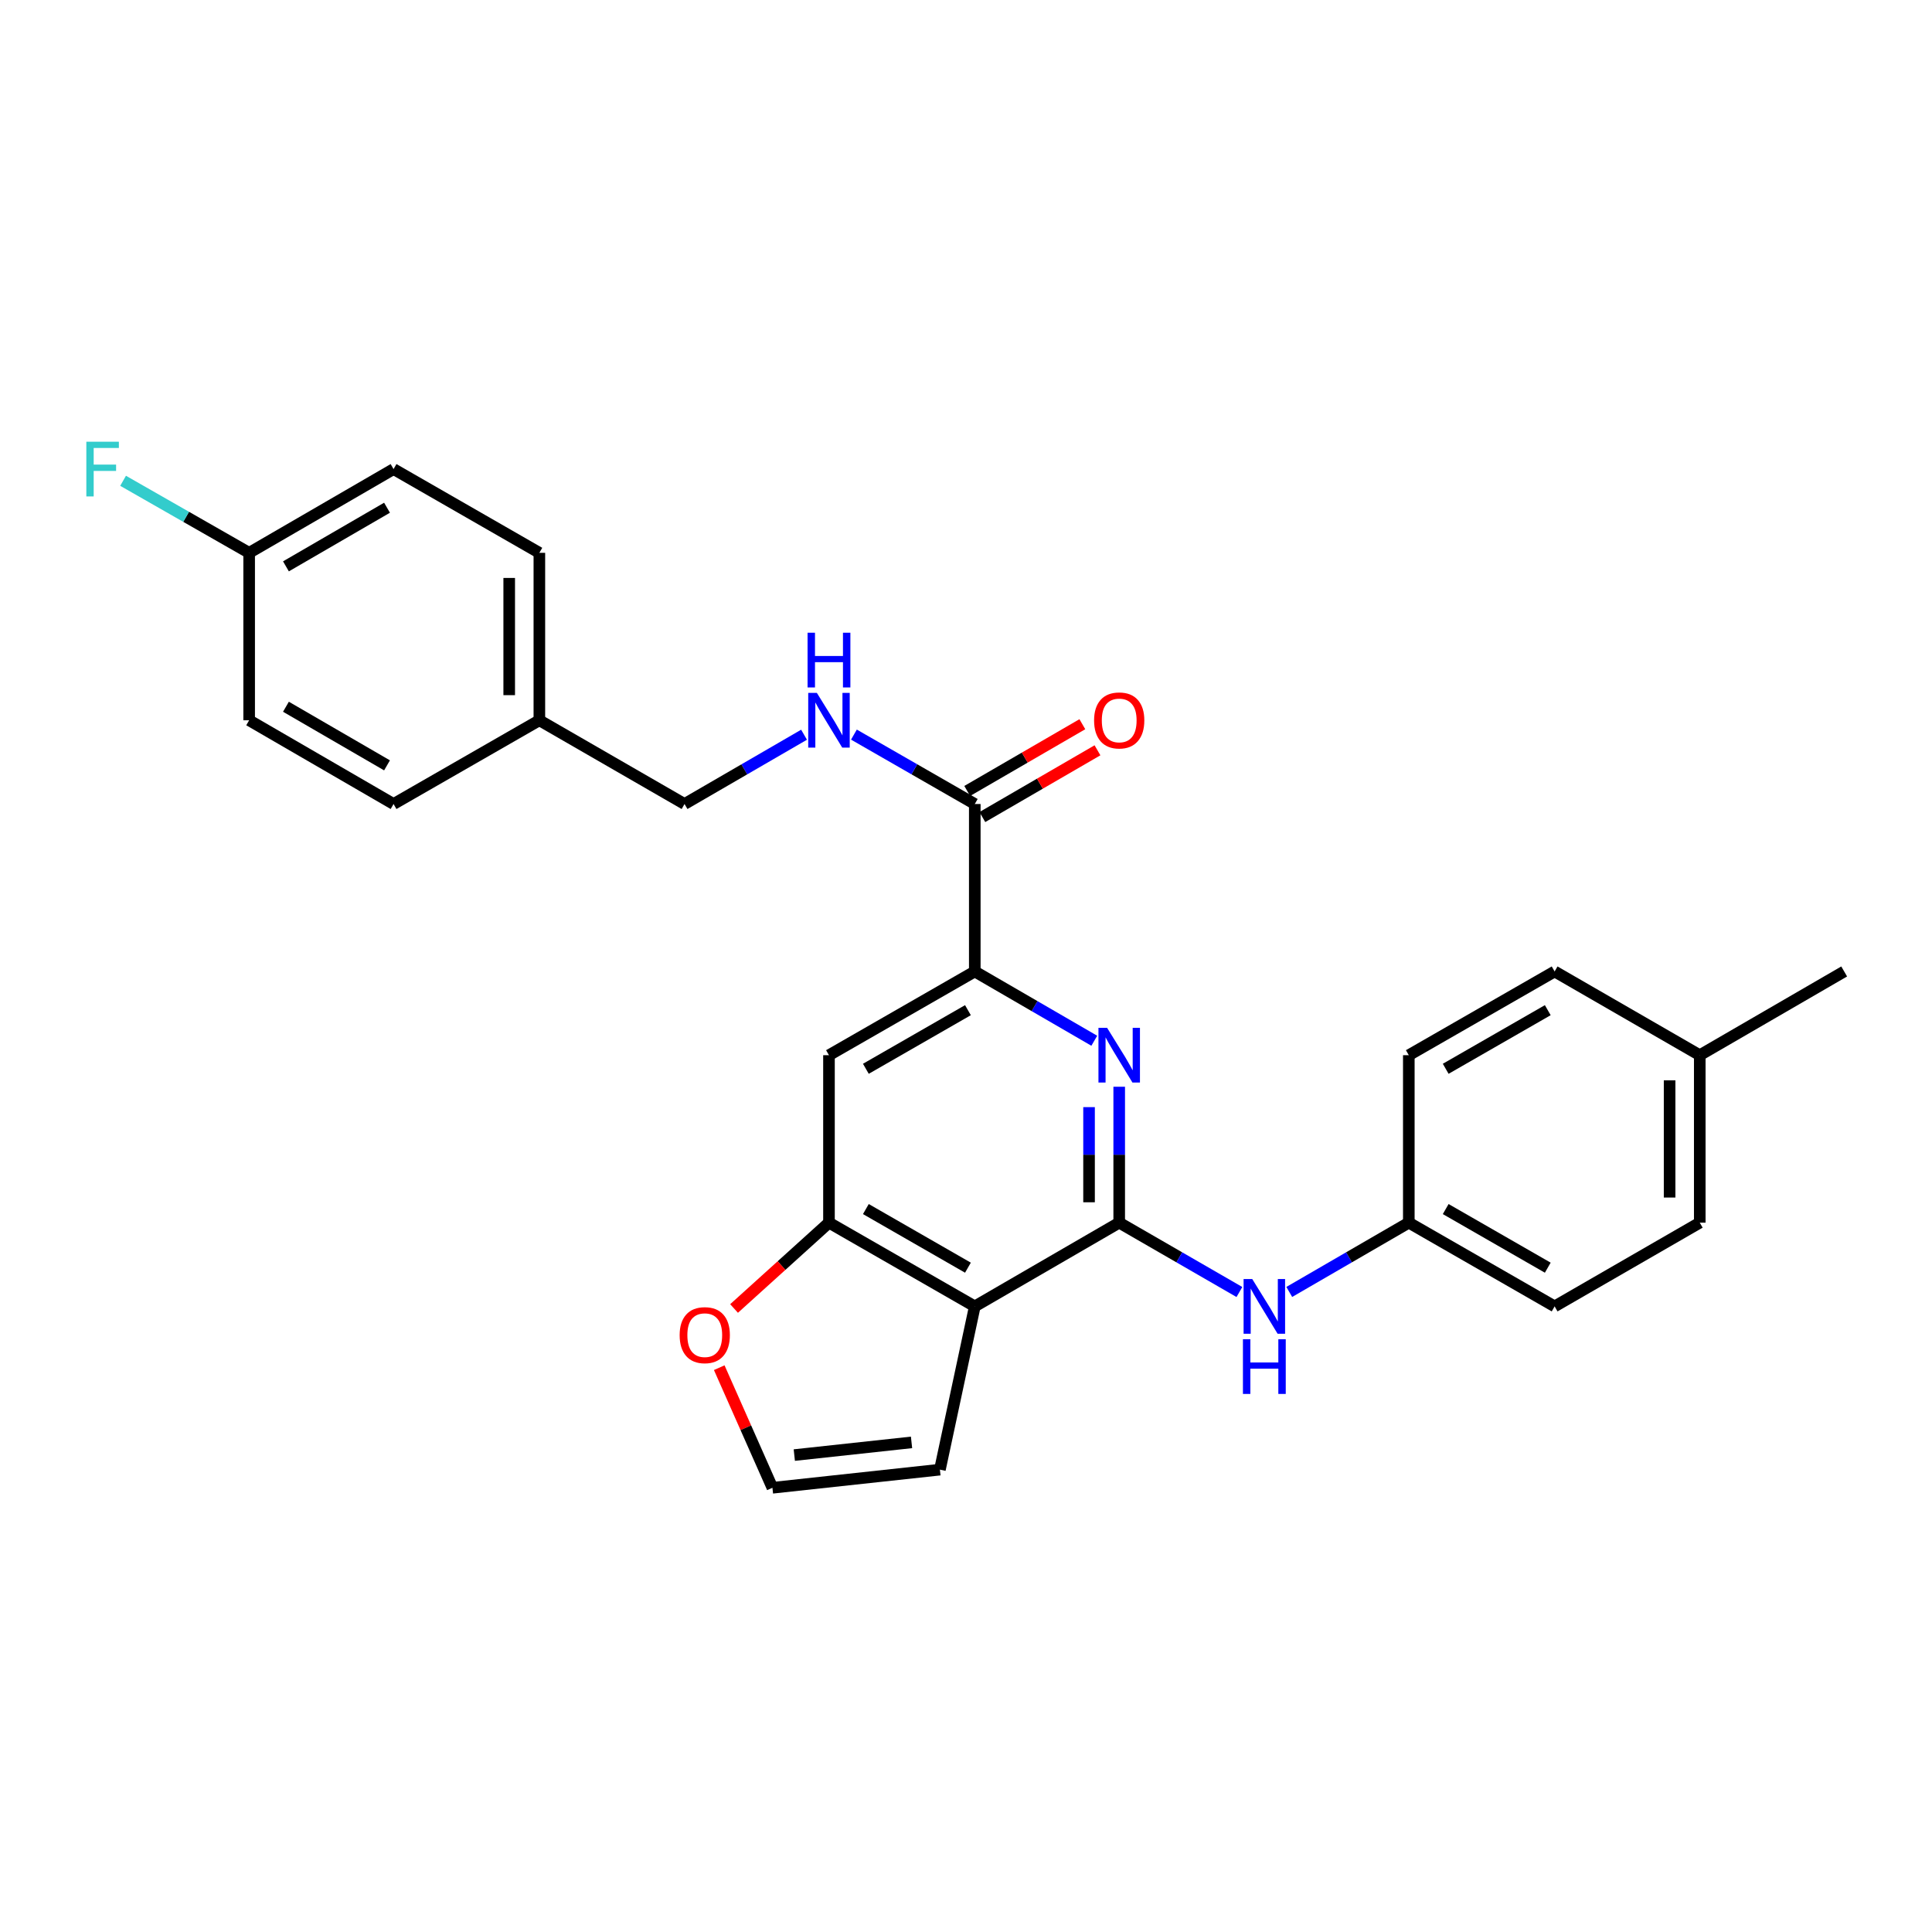 <?xml version='1.0' encoding='iso-8859-1'?>
<svg version='1.1' baseProfile='full'
              xmlns='http://www.w3.org/2000/svg'
                      xmlns:rdkit='http://www.rdkit.org/xml'
                      xmlns:xlink='http://www.w3.org/1999/xlink'
                  xml:space='preserve'
width='1000px' height='1000px' viewBox='0 0 1000 1000'>
<!-- END OF HEADER -->
<rect style='opacity:1.0;fill:#FFFFFF;stroke:none' width='1000' height='1000' x='0' y='0'> </rect>
<path class='bond-0' d='M 579.298,632.845 L 504.547,676.187' style='fill:none;fill-rule:evenodd;stroke:#000000;stroke-width:6px;stroke-linecap:butt;stroke-linejoin:miter;stroke-opacity:1' />
<path class='bond-1' d='M 579.298,632.845 L 579.298,597.671' style='fill:none;fill-rule:evenodd;stroke:#000000;stroke-width:6px;stroke-linecap:butt;stroke-linejoin:miter;stroke-opacity:1' />
<path class='bond-1' d='M 579.298,597.671 L 579.298,562.497' style='fill:none;fill-rule:evenodd;stroke:#0000FF;stroke-width:6px;stroke-linecap:butt;stroke-linejoin:miter;stroke-opacity:1' />
<path class='bond-1' d='M 563.689,622.293 L 563.689,597.671' style='fill:none;fill-rule:evenodd;stroke:#000000;stroke-width:6px;stroke-linecap:butt;stroke-linejoin:miter;stroke-opacity:1' />
<path class='bond-1' d='M 563.689,597.671 L 563.689,573.049' style='fill:none;fill-rule:evenodd;stroke:#0000FF;stroke-width:6px;stroke-linecap:butt;stroke-linejoin:miter;stroke-opacity:1' />
<path class='bond-6' d='M 579.298,632.845 L 610.406,650.792' style='fill:none;fill-rule:evenodd;stroke:#000000;stroke-width:6px;stroke-linecap:butt;stroke-linejoin:miter;stroke-opacity:1' />
<path class='bond-6' d='M 610.406,650.792 L 641.514,668.74' style='fill:none;fill-rule:evenodd;stroke:#0000FF;stroke-width:6px;stroke-linecap:butt;stroke-linejoin:miter;stroke-opacity:1' />
<path class='bond-3' d='M 504.547,676.187 L 429.076,632.845' style='fill:none;fill-rule:evenodd;stroke:#000000;stroke-width:6px;stroke-linecap:butt;stroke-linejoin:miter;stroke-opacity:1' />
<path class='bond-3' d='M 501,656.15 L 448.17,625.81' style='fill:none;fill-rule:evenodd;stroke:#000000;stroke-width:6px;stroke-linecap:butt;stroke-linejoin:miter;stroke-opacity:1' />
<path class='bond-9' d='M 504.547,676.187 L 486.492,760.685' style='fill:none;fill-rule:evenodd;stroke:#000000;stroke-width:6px;stroke-linecap:butt;stroke-linejoin:miter;stroke-opacity:1' />
<path class='bond-2' d='M 566.398,538.691 L 535.472,520.759' style='fill:none;fill-rule:evenodd;stroke:#0000FF;stroke-width:6px;stroke-linecap:butt;stroke-linejoin:miter;stroke-opacity:1' />
<path class='bond-2' d='M 535.472,520.759 L 504.547,502.828' style='fill:none;fill-rule:evenodd;stroke:#000000;stroke-width:6px;stroke-linecap:butt;stroke-linejoin:miter;stroke-opacity:1' />
<path class='bond-4' d='M 504.547,502.828 L 504.547,416.153' style='fill:none;fill-rule:evenodd;stroke:#000000;stroke-width:6px;stroke-linecap:butt;stroke-linejoin:miter;stroke-opacity:1' />
<path class='bond-5' d='M 504.547,502.828 L 429.076,546.17' style='fill:none;fill-rule:evenodd;stroke:#000000;stroke-width:6px;stroke-linecap:butt;stroke-linejoin:miter;stroke-opacity:1' />
<path class='bond-5' d='M 501,522.866 L 448.17,553.205' style='fill:none;fill-rule:evenodd;stroke:#000000;stroke-width:6px;stroke-linecap:butt;stroke-linejoin:miter;stroke-opacity:1' />
<path class='bond-8' d='M 429.076,632.845 L 404.513,655.059' style='fill:none;fill-rule:evenodd;stroke:#000000;stroke-width:6px;stroke-linecap:butt;stroke-linejoin:miter;stroke-opacity:1' />
<path class='bond-8' d='M 404.513,655.059 L 379.95,677.273' style='fill:none;fill-rule:evenodd;stroke:#FF0000;stroke-width:6px;stroke-linecap:butt;stroke-linejoin:miter;stroke-opacity:1' />
<path class='bond-27' d='M 429.076,632.845 L 429.076,546.17' style='fill:none;fill-rule:evenodd;stroke:#000000;stroke-width:6px;stroke-linecap:butt;stroke-linejoin:miter;stroke-opacity:1' />
<path class='bond-7' d='M 504.547,416.153 L 473.269,398.191' style='fill:none;fill-rule:evenodd;stroke:#000000;stroke-width:6px;stroke-linecap:butt;stroke-linejoin:miter;stroke-opacity:1' />
<path class='bond-7' d='M 473.269,398.191 L 441.992,380.229' style='fill:none;fill-rule:evenodd;stroke:#0000FF;stroke-width:6px;stroke-linecap:butt;stroke-linejoin:miter;stroke-opacity:1' />
<path class='bond-11' d='M 508.462,422.905 L 538.257,405.629' style='fill:none;fill-rule:evenodd;stroke:#000000;stroke-width:6px;stroke-linecap:butt;stroke-linejoin:miter;stroke-opacity:1' />
<path class='bond-11' d='M 538.257,405.629 L 568.053,388.354' style='fill:none;fill-rule:evenodd;stroke:#FF0000;stroke-width:6px;stroke-linecap:butt;stroke-linejoin:miter;stroke-opacity:1' />
<path class='bond-11' d='M 500.632,409.402 L 530.427,392.126' style='fill:none;fill-rule:evenodd;stroke:#000000;stroke-width:6px;stroke-linecap:butt;stroke-linejoin:miter;stroke-opacity:1' />
<path class='bond-11' d='M 530.427,392.126 L 560.223,374.85' style='fill:none;fill-rule:evenodd;stroke:#FF0000;stroke-width:6px;stroke-linecap:butt;stroke-linejoin:miter;stroke-opacity:1' />
<path class='bond-12' d='M 667.323,668.71 L 698.261,650.777' style='fill:none;fill-rule:evenodd;stroke:#0000FF;stroke-width:6px;stroke-linecap:butt;stroke-linejoin:miter;stroke-opacity:1' />
<path class='bond-12' d='M 698.261,650.777 L 729.199,632.845' style='fill:none;fill-rule:evenodd;stroke:#000000;stroke-width:6px;stroke-linecap:butt;stroke-linejoin:miter;stroke-opacity:1' />
<path class='bond-13' d='M 416.175,380.291 L 385.246,398.222' style='fill:none;fill-rule:evenodd;stroke:#0000FF;stroke-width:6px;stroke-linecap:butt;stroke-linejoin:miter;stroke-opacity:1' />
<path class='bond-13' d='M 385.246,398.222 L 354.316,416.153' style='fill:none;fill-rule:evenodd;stroke:#000000;stroke-width:6px;stroke-linecap:butt;stroke-linejoin:miter;stroke-opacity:1' />
<path class='bond-28' d='M 372.277,707.912 L 386.043,738.995' style='fill:none;fill-rule:evenodd;stroke:#FF0000;stroke-width:6px;stroke-linecap:butt;stroke-linejoin:miter;stroke-opacity:1' />
<path class='bond-28' d='M 386.043,738.995 L 399.808,770.077' style='fill:none;fill-rule:evenodd;stroke:#000000;stroke-width:6px;stroke-linecap:butt;stroke-linejoin:miter;stroke-opacity:1' />
<path class='bond-10' d='M 486.492,760.685 L 399.808,770.077' style='fill:none;fill-rule:evenodd;stroke:#000000;stroke-width:6px;stroke-linecap:butt;stroke-linejoin:miter;stroke-opacity:1' />
<path class='bond-10' d='M 471.808,746.576 L 411.13,753.15' style='fill:none;fill-rule:evenodd;stroke:#000000;stroke-width:6px;stroke-linecap:butt;stroke-linejoin:miter;stroke-opacity:1' />
<path class='bond-18' d='M 729.199,632.845 L 729.199,546.17' style='fill:none;fill-rule:evenodd;stroke:#000000;stroke-width:6px;stroke-linecap:butt;stroke-linejoin:miter;stroke-opacity:1' />
<path class='bond-19' d='M 729.199,632.845 L 804.67,676.187' style='fill:none;fill-rule:evenodd;stroke:#000000;stroke-width:6px;stroke-linecap:butt;stroke-linejoin:miter;stroke-opacity:1' />
<path class='bond-19' d='M 748.293,625.81 L 801.123,656.15' style='fill:none;fill-rule:evenodd;stroke:#000000;stroke-width:6px;stroke-linecap:butt;stroke-linejoin:miter;stroke-opacity:1' />
<path class='bond-15' d='M 354.316,416.153 L 279.175,372.812' style='fill:none;fill-rule:evenodd;stroke:#000000;stroke-width:6px;stroke-linecap:butt;stroke-linejoin:miter;stroke-opacity:1' />
<path class='bond-14' d='M 128.961,286.145 L 203.704,242.795' style='fill:none;fill-rule:evenodd;stroke:#000000;stroke-width:6px;stroke-linecap:butt;stroke-linejoin:miter;stroke-opacity:1' />
<path class='bond-14' d='M 148.004,293.145 L 200.324,262.8' style='fill:none;fill-rule:evenodd;stroke:#000000;stroke-width:6px;stroke-linecap:butt;stroke-linejoin:miter;stroke-opacity:1' />
<path class='bond-17' d='M 128.961,286.145 L 96.337,267.5' style='fill:none;fill-rule:evenodd;stroke:#000000;stroke-width:6px;stroke-linecap:butt;stroke-linejoin:miter;stroke-opacity:1' />
<path class='bond-17' d='M 96.337,267.5 L 63.713,248.855' style='fill:none;fill-rule:evenodd;stroke:#33CCCC;stroke-width:6px;stroke-linecap:butt;stroke-linejoin:miter;stroke-opacity:1' />
<path class='bond-30' d='M 128.961,286.145 L 128.961,372.812' style='fill:none;fill-rule:evenodd;stroke:#000000;stroke-width:6px;stroke-linecap:butt;stroke-linejoin:miter;stroke-opacity:1' />
<path class='bond-22' d='M 279.175,372.812 L 203.704,416.153' style='fill:none;fill-rule:evenodd;stroke:#000000;stroke-width:6px;stroke-linecap:butt;stroke-linejoin:miter;stroke-opacity:1' />
<path class='bond-23' d='M 279.175,372.812 L 279.175,286.145' style='fill:none;fill-rule:evenodd;stroke:#000000;stroke-width:6px;stroke-linecap:butt;stroke-linejoin:miter;stroke-opacity:1' />
<path class='bond-23' d='M 263.565,359.812 L 263.565,299.145' style='fill:none;fill-rule:evenodd;stroke:#000000;stroke-width:6px;stroke-linecap:butt;stroke-linejoin:miter;stroke-opacity:1' />
<path class='bond-16' d='M 879.794,546.17 L 879.794,632.845' style='fill:none;fill-rule:evenodd;stroke:#000000;stroke-width:6px;stroke-linecap:butt;stroke-linejoin:miter;stroke-opacity:1' />
<path class='bond-16' d='M 864.185,559.171 L 864.185,619.844' style='fill:none;fill-rule:evenodd;stroke:#000000;stroke-width:6px;stroke-linecap:butt;stroke-linejoin:miter;stroke-opacity:1' />
<path class='bond-26' d='M 879.794,546.17 L 954.545,502.828' style='fill:none;fill-rule:evenodd;stroke:#000000;stroke-width:6px;stroke-linecap:butt;stroke-linejoin:miter;stroke-opacity:1' />
<path class='bond-29' d='M 879.794,546.17 L 804.67,502.828' style='fill:none;fill-rule:evenodd;stroke:#000000;stroke-width:6px;stroke-linecap:butt;stroke-linejoin:miter;stroke-opacity:1' />
<path class='bond-25' d='M 729.199,546.17 L 804.67,502.828' style='fill:none;fill-rule:evenodd;stroke:#000000;stroke-width:6px;stroke-linecap:butt;stroke-linejoin:miter;stroke-opacity:1' />
<path class='bond-25' d='M 748.293,553.205 L 801.123,522.866' style='fill:none;fill-rule:evenodd;stroke:#000000;stroke-width:6px;stroke-linecap:butt;stroke-linejoin:miter;stroke-opacity:1' />
<path class='bond-24' d='M 804.67,676.187 L 879.794,632.845' style='fill:none;fill-rule:evenodd;stroke:#000000;stroke-width:6px;stroke-linecap:butt;stroke-linejoin:miter;stroke-opacity:1' />
<path class='bond-20' d='M 128.961,372.812 L 203.704,416.153' style='fill:none;fill-rule:evenodd;stroke:#000000;stroke-width:6px;stroke-linecap:butt;stroke-linejoin:miter;stroke-opacity:1' />
<path class='bond-20' d='M 148.003,365.81 L 200.322,396.149' style='fill:none;fill-rule:evenodd;stroke:#000000;stroke-width:6px;stroke-linecap:butt;stroke-linejoin:miter;stroke-opacity:1' />
<path class='bond-21' d='M 203.704,242.795 L 279.175,286.145' style='fill:none;fill-rule:evenodd;stroke:#000000;stroke-width:6px;stroke-linecap:butt;stroke-linejoin:miter;stroke-opacity:1' />
<path  class='atom-2' d='M 573.038 532.01
L 582.318 547.01
Q 583.238 548.49, 584.718 551.17
Q 586.198 553.85, 586.278 554.01
L 586.278 532.01
L 590.038 532.01
L 590.038 560.33
L 586.158 560.33
L 576.198 543.93
Q 575.038 542.01, 573.798 539.81
Q 572.598 537.61, 572.238 536.93
L 572.238 560.33
L 568.558 560.33
L 568.558 532.01
L 573.038 532.01
' fill='#0000FF'/>
<path  class='atom-7' d='M 648.162 662.027
L 657.442 677.027
Q 658.362 678.507, 659.842 681.187
Q 661.322 683.867, 661.402 684.027
L 661.402 662.027
L 665.162 662.027
L 665.162 690.347
L 661.282 690.347
L 651.322 673.947
Q 650.162 672.027, 648.922 669.827
Q 647.722 667.627, 647.362 666.947
L 647.362 690.347
L 643.682 690.347
L 643.682 662.027
L 648.162 662.027
' fill='#0000FF'/>
<path  class='atom-7' d='M 643.342 693.179
L 647.182 693.179
L 647.182 705.219
L 661.662 705.219
L 661.662 693.179
L 665.502 693.179
L 665.502 721.499
L 661.662 721.499
L 661.662 708.419
L 647.182 708.419
L 647.182 721.499
L 643.342 721.499
L 643.342 693.179
' fill='#0000FF'/>
<path  class='atom-8' d='M 422.816 358.652
L 432.096 373.652
Q 433.016 375.132, 434.496 377.812
Q 435.976 380.492, 436.056 380.652
L 436.056 358.652
L 439.816 358.652
L 439.816 386.972
L 435.936 386.972
L 425.976 370.572
Q 424.816 368.652, 423.576 366.452
Q 422.376 364.252, 422.016 363.572
L 422.016 386.972
L 418.336 386.972
L 418.336 358.652
L 422.816 358.652
' fill='#0000FF'/>
<path  class='atom-8' d='M 417.996 327.5
L 421.836 327.5
L 421.836 339.54
L 436.316 339.54
L 436.316 327.5
L 440.156 327.5
L 440.156 355.82
L 436.316 355.82
L 436.316 342.74
L 421.836 342.74
L 421.836 355.82
L 417.996 355.82
L 417.996 327.5
' fill='#0000FF'/>
<path  class='atom-9' d='M 351.783 691.07
Q 351.783 684.27, 355.143 680.47
Q 358.503 676.67, 364.783 676.67
Q 371.063 676.67, 374.423 680.47
Q 377.783 684.27, 377.783 691.07
Q 377.783 697.95, 374.383 701.87
Q 370.983 705.75, 364.783 705.75
Q 358.543 705.75, 355.143 701.87
Q 351.783 697.99, 351.783 691.07
M 364.783 702.55
Q 369.103 702.55, 371.423 699.67
Q 373.783 696.75, 373.783 691.07
Q 373.783 685.51, 371.423 682.71
Q 369.103 679.87, 364.783 679.87
Q 360.463 679.87, 358.103 682.67
Q 355.783 685.47, 355.783 691.07
Q 355.783 696.79, 358.103 699.67
Q 360.463 702.55, 364.783 702.55
' fill='#FF0000'/>
<path  class='atom-12' d='M 566.298 372.892
Q 566.298 366.092, 569.658 362.292
Q 573.018 358.492, 579.298 358.492
Q 585.578 358.492, 588.938 362.292
Q 592.298 366.092, 592.298 372.892
Q 592.298 379.772, 588.898 383.692
Q 585.498 387.572, 579.298 387.572
Q 573.058 387.572, 569.658 383.692
Q 566.298 379.812, 566.298 372.892
M 579.298 384.372
Q 583.618 384.372, 585.938 381.492
Q 588.298 378.572, 588.298 372.892
Q 588.298 367.332, 585.938 364.532
Q 583.618 361.692, 579.298 361.692
Q 574.978 361.692, 572.618 364.492
Q 570.298 367.292, 570.298 372.892
Q 570.298 378.612, 572.618 381.492
Q 574.978 384.372, 579.298 384.372
' fill='#FF0000'/>
<path  class='atom-18' d='M 44.689 228.635
L 61.529 228.635
L 61.529 231.875
L 48.489 231.875
L 48.489 240.475
L 60.089 240.475
L 60.089 243.755
L 48.489 243.755
L 48.489 256.955
L 44.689 256.955
L 44.689 228.635
' fill='#33CCCC'/>
</svg>
